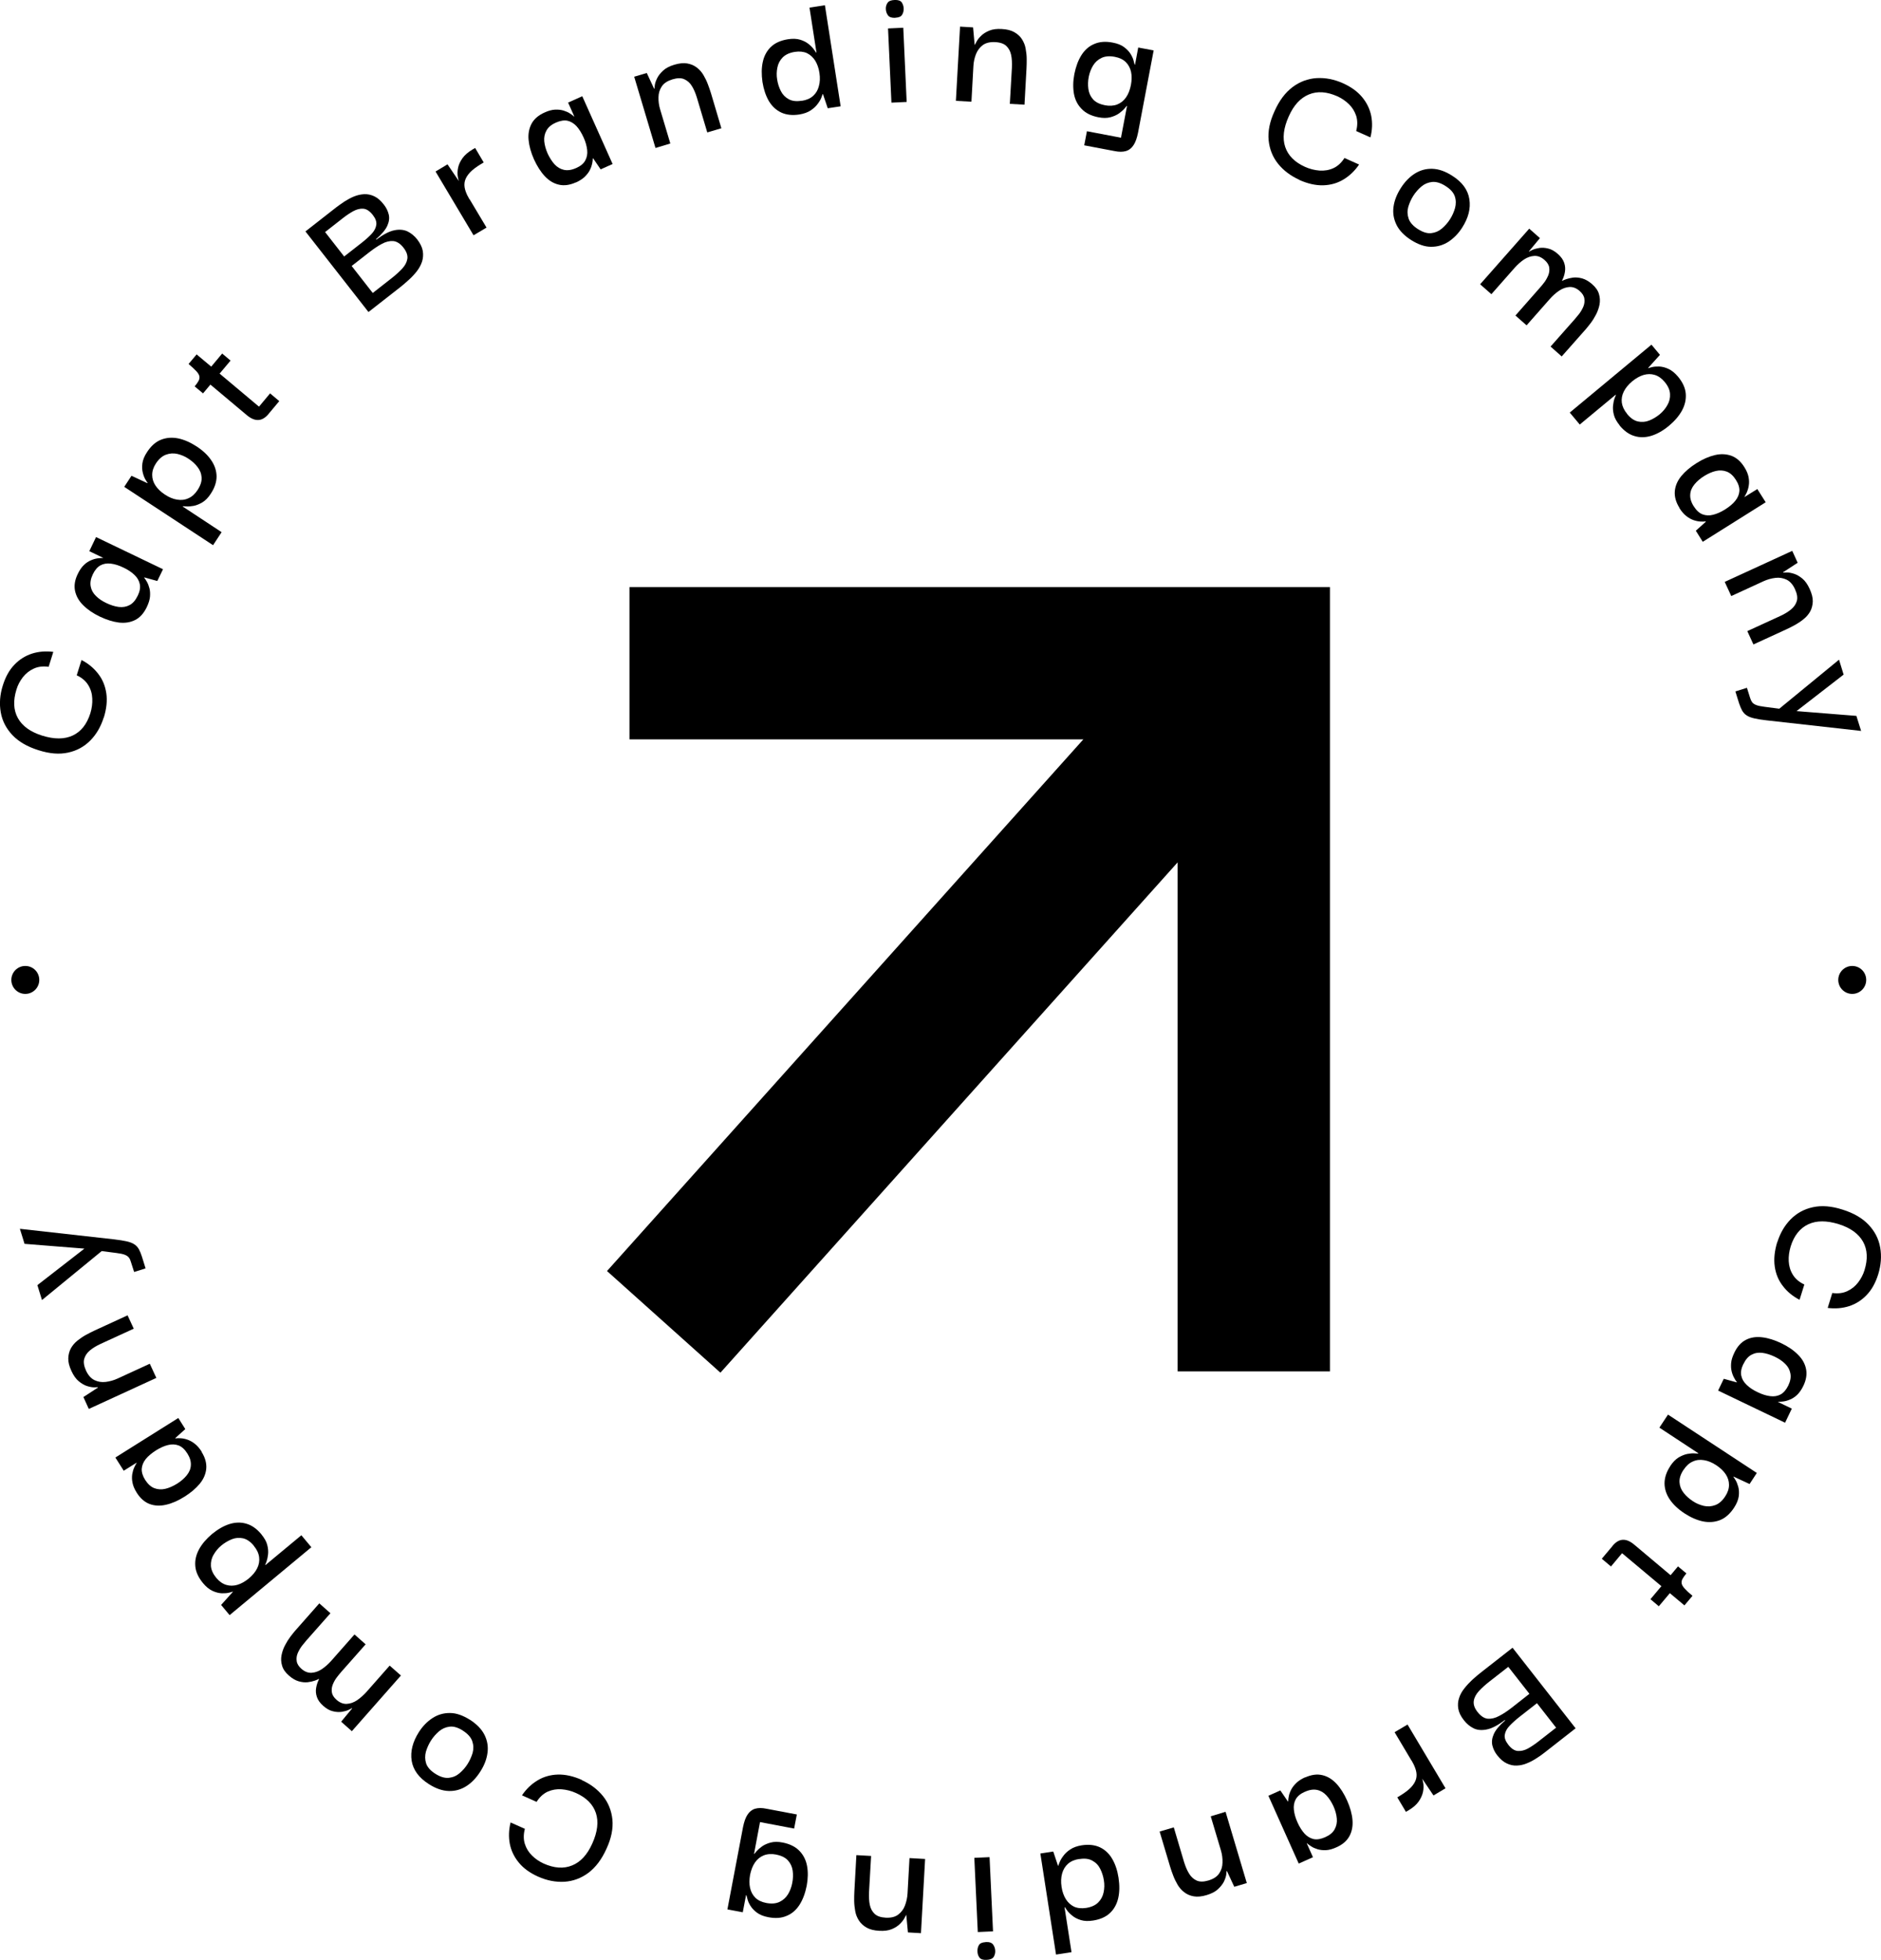 <?xml version="1.0" encoding="UTF-8"?>
<svg id="Layer_2" data-name="Layer 2" xmlns="http://www.w3.org/2000/svg" viewBox="0 0 298.85 311.37">
  <defs>
    <style>
      .cls-1 {
        stroke-width: 0px;
      }
    </style>
  </defs>
  <g id="Layer_1-2" data-name="Layer 1">
    <g>
      <polygon class="cls-1" points="211.3 217.88 211.3 93.28 100.01 93.28 100.01 117.47 172.12 117.47 96.44 201.94 114.46 218.09 187.1 137.01 187.1 217.88 211.3 217.88"/>
      <path class="cls-1" d="m16.47,114.02c-.45,1.43-1.15,2.64-2.11,3.62-.97.98-2.14,1.63-3.54,1.93-1.41.31-2.96.18-4.71-.38-1.76-.55-3.14-1.35-4.13-2.39-.99-1.05-1.62-2.25-1.86-3.63-.24-1.36-.14-2.79.33-4.27.42-1.35,1.02-2.44,1.83-3.28.8-.84,1.72-1.42,2.79-1.77,1.07-.34,2.19-.43,3.4-.28l-.74,2.37c-.9-.12-1.7-.03-2.39.3-.69.32-1.26.78-1.72,1.37-.45.59-.8,1.24-1.01,1.96-.54,1.75-.47,3.25.23,4.52.71,1.27,1.98,2.19,3.84,2.78,1.95.61,3.57.6,4.89-.02,1.31-.62,2.23-1.78,2.78-3.51.24-.79.35-1.57.31-2.35-.03-.78-.24-1.49-.64-2.14-.39-.65-1-1.17-1.83-1.56l.76-2.43c1.07.56,1.95,1.28,2.64,2.18.7.89,1.12,1.92,1.3,3.1.17,1.17.04,2.47-.41,3.91"/>
      <path class="cls-1" d="m23.32,96.46c-.47.97-1.08,1.66-1.84,2.04-.77.39-1.63.52-2.59.41-.95-.12-1.96-.44-3.02-.94-1.09-.52-1.97-1.13-2.66-1.82-.68-.67-1.11-1.44-1.29-2.28-.17-.84-.03-1.74.44-2.69.29-.6.61-1.07.98-1.42s.73-.59,1.11-.74c.38-.17.73-.26,1.07-.31.33-.04.61-.06.85-.06v-.03s-2.18-1.05-2.18-1.05l1.07-2.24,10.64,5.11-.91,1.87-2.05-.57-.03.05c.15.17.3.41.46.7.16.29.28.63.38,1.01.1.39.12.82.08,1.32-.05.49-.22,1.03-.5,1.62m-1.45-1.78c.33-.69.45-1.31.33-1.85-.11-.55-.39-1.04-.85-1.47-.45-.44-1.03-.82-1.72-1.15-.74-.36-1.42-.57-2.04-.64-.62-.08-1.17.02-1.65.28-.47.26-.87.73-1.2,1.41-.34.71-.45,1.35-.34,1.93.11.59.39,1.09.84,1.52.44.45,1,.82,1.68,1.14.66.31,1.3.52,1.93.6.65.08,1.21-.02,1.74-.3.51-.27.93-.76,1.28-1.48"/>
      <path class="cls-1" d="m33.49,78.44c-.41.63-.85,1.08-1.33,1.37-.48.28-.93.47-1.38.56-.45.08-.83.11-1.15.09-.31-.03-.51-.03-.59-.03l-.02.04,6.19,4.08-1.36,2.07-14.11-9.27,1.15-1.76,2.54,1.18.03-.04c-.05-.06-.17-.23-.33-.5-.17-.27-.31-.63-.43-1.07-.12-.45-.15-.95-.08-1.52.07-.56.31-1.16.74-1.81.64-.98,1.38-1.64,2.23-1.97.84-.33,1.74-.4,2.71-.21.96.2,1.94.63,2.94,1.28,1.02.67,1.8,1.41,2.33,2.21.55.8.82,1.65.84,2.54,0,.9-.3,1.82-.93,2.77m-2.08-.61c.46-.71.67-1.37.63-1.98-.04-.62-.26-1.18-.66-1.68-.39-.51-.87-.93-1.43-1.3-.54-.37-1.14-.61-1.75-.76-.62-.14-1.23-.1-1.83.12-.59.22-1.12.68-1.59,1.39-.4.61-.59,1.21-.59,1.82s.17,1.15.52,1.69c.35.53.85,1.01,1.49,1.43.66.44,1.31.71,1.95.81.65.11,1.25.04,1.8-.22.56-.24,1.05-.69,1.46-1.32"/>
      <path class="cls-1" d="m32.26,62.5l-1.33-1.11c.28-.34.49-.64.62-.88.13-.24.17-.48.13-.72-.04-.23-.2-.51-.48-.81s-.7-.69-1.24-1.15l1.28-1.52,2.32,1.94,1.74-2.08,1.33,1.12-4.38,5.22Zm10.41,3.27c-.52.62-1.07.94-1.63.96-.58.03-1.2-.24-1.85-.79l-5.98-5.02,1.47-1.74,6.47,5.43,1.76-2.11,1.46,1.23-1.7,2.03Z"/>
      <path class="cls-1" d="m58.54,49.57l-10.01-12.8,4.87-3.81c.41-.31.86-.63,1.34-.95.49-.31,1-.59,1.52-.8.52-.21,1.06-.33,1.61-.36.54-.02,1.07.09,1.6.34.52.25,1.03.68,1.51,1.31.38.48.64,1,.78,1.57.14.56.06,1.17-.23,1.81-.3.65-.89,1.35-1.79,2.13l.04.07c1.09-.82,2.04-1.32,2.86-1.49.8-.17,1.5-.1,2.09.17.59.29,1.11.71,1.55,1.27.49.64.79,1.25.89,1.84.1.6.05,1.17-.12,1.71-.19.55-.47,1.07-.85,1.55-.38.48-.8.93-1.27,1.35-.46.43-.91.8-1.33,1.14l-5.05,3.95Zm-3.86-8.82l2.75-2.15c.62-.48,1.15-.96,1.59-1.42.43-.46.69-.94.76-1.43.08-.49-.1-1.01-.53-1.57-.5-.64-1-.98-1.53-1.02-.52-.04-1.06.1-1.61.4-.56.31-1.12.69-1.69,1.14l-2.77,2.17,3.03,3.88Zm4.54,5.8l3-2.35c.64-.5,1.19-1,1.66-1.5.48-.51.75-1.03.84-1.58.08-.56-.13-1.14-.61-1.76-.52-.66-1.07-1.01-1.64-1.06-.57-.04-1.17.1-1.81.45-.64.34-1.29.78-1.97,1.31l-2.82,2.2,3.36,4.3Z"/>
      <path class="cls-1" d="m75.24,37.39l-6.04-10.14,1.9-1.14,1.91,2.82,1.28,2.19,3.01,5.04-2.06,1.22Zm-.65-5.77l-1.41-2.18c-.2-.38-.34-.8-.43-1.28-.09-.49-.08-.99.03-1.5.1-.51.34-1.02.7-1.53.36-.5.89-.96,1.58-1.37l.43-.25,1.36,2.3-.45.27c-.74.45-1.32.88-1.73,1.32-.41.44-.67.87-.8,1.32-.12.44-.11.9.02,1.38.13.48.36,1,.68,1.54"/>
      <path class="cls-1" d="m91.51,28.97c-.98.44-1.89.57-2.72.37-.84-.19-1.59-.65-2.24-1.35-.66-.71-1.22-1.6-1.71-2.67-.49-1.1-.77-2.13-.86-3.1-.09-.96.08-1.82.48-2.58.41-.75,1.1-1.34,2.07-1.77.61-.28,1.18-.43,1.67-.45.5-.02.94.03,1.34.15.38.12.73.27,1,.45.28.18.5.35.68.5h.03s-.99-2.22-.99-2.22l2.25-1.01,4.82,10.77-1.9.85-1.2-1.76-.05.02c0,.24-.03.52-.1.84-.07.32-.18.66-.37,1.02-.17.35-.45.7-.8,1.05-.35.34-.83.65-1.42.92m.05-2.3c.7-.31,1.19-.72,1.45-1.21.26-.48.37-1.04.3-1.66-.07-.62-.25-1.29-.57-1.99-.34-.75-.72-1.35-1.14-1.81-.43-.45-.91-.73-1.43-.85-.54-.1-1.14,0-1.83.3-.72.32-1.22.74-1.5,1.26-.29.52-.4,1.08-.35,1.7.06.62.24,1.28.54,1.96.31.66.67,1.23,1.09,1.7.44.47.94.77,1.51.89.58.12,1.22.03,1.94-.3"/>
      <path class="cls-1" d="m104.14,23.5l-3.38-11.31,2-.59,1.17,2.51.04-.02c0-.08.03-.27.07-.59.04-.31.17-.67.37-1.08.2-.41.52-.81.94-1.2.42-.39,1.01-.7,1.77-.93.8-.24,1.48-.31,2.05-.21.59.1,1.09.31,1.52.64.43.32.79.73,1.07,1.2.28.48.52.97.71,1.48.19.51.36.99.5,1.45l1.64,5.53-2.24.66-1.65-5.53c-.22-.72-.48-1.33-.79-1.83-.31-.52-.72-.87-1.21-1.09-.48-.22-1.12-.21-1.88.02-.78.24-1.35.6-1.69,1.11-.34.51-.52,1.07-.53,1.72-.02.65.07,1.31.27,1.97l1.61,5.39-2.38.72Z"/>
      <path class="cls-1" d="m127,18.19c-1.13.17-2.09.06-2.9-.32-.81-.39-1.46-1-1.96-1.84-.48-.84-.81-1.83-1-3-.17-1.2-.16-2.28.06-3.23.21-.96.66-1.76,1.3-2.37.66-.62,1.55-1.01,2.66-1.19.76-.12,1.42-.1,1.97.07.55.17,1,.4,1.36.7.36.29.63.58.81.83.18.27.31.44.36.51h.06s-1.11-7.14-1.11-7.14l2.45-.38,2.5,16.06-2.05.31-.76-2.25h-.05c-.02.07-.08.24-.2.55-.11.3-.31.64-.59,1.01-.27.37-.64.72-1.11,1.03-.47.31-1.07.53-1.81.65m.39-2.17c.74-.11,1.34-.37,1.79-.77.45-.4.77-.92.93-1.56.18-.63.21-1.33.09-2.11-.11-.76-.35-1.41-.68-1.95-.34-.54-.78-.93-1.31-1.19-.53-.24-1.17-.31-1.91-.2-.84.13-1.48.43-1.93.87-.44.45-.73.99-.85,1.61-.13.62-.15,1.26-.04,1.9.1.66.3,1.28.59,1.85.29.57.71,1,1.25,1.29.54.3,1.23.38,2.07.24"/>
      <path class="cls-1" d="m142.25,2.83c-.56.03-.94-.1-1.16-.38-.21-.28-.33-.61-.35-1-.02-.37.07-.69.26-.98.18-.29.56-.45,1.12-.47.56-.03.93.1,1.14.37.18.27.3.59.31.95.02.38-.06.73-.24,1.02-.17.3-.52.45-1.08.48m-.62,13.49l-.54-11.79,2.42-.11.54,11.79-2.42.11Z"/>
      <path class="cls-1" d="m151.87,16.02l.66-11.79,2.07.12.25,2.75h.06c.03-.07.1-.24.26-.52.15-.28.38-.58.72-.9.32-.32.75-.59,1.28-.81.53-.22,1.19-.31,1.98-.26.83.04,1.49.21,2,.5.52.3.93.66,1.21,1.11.29.45.5.95.59,1.49.1.55.17,1.09.17,1.63,0,.53,0,1.05-.03,1.53l-.32,5.76-2.33-.13.33-5.76c.03-.75,0-1.42-.12-2s-.38-1.07-.76-1.43c-.38-.37-.98-.58-1.78-.62-.81-.04-1.46.11-1.96.47-.48.36-.85.84-1.09,1.44-.23.6-.38,1.25-.41,1.94l-.31,5.62-2.48-.14Z"/>
      <path class="cls-1" d="m172.26,23.09l.43-2.24,5.41,1.03.96-5.05h-.06s-.14.19-.36.44c-.21.24-.51.5-.87.76-.38.26-.83.46-1.36.6-.54.14-1.18.15-1.91,0-1.12-.22-2-.65-2.63-1.3-.65-.65-1.06-1.45-1.24-2.4-.17-.95-.16-2.01.06-3.16.24-1.19.61-2.2,1.14-3.03.53-.83,1.21-1.42,2.04-1.76.83-.36,1.81-.43,2.92-.21.75.14,1.36.38,1.82.73.45.34.8.71,1.04,1.11.23.39.39.75.46,1.06.08.31.13.51.16.59l.06.02.51-2.73,2.45.46-2.48,13.07c-.17.83-.39,1.49-.71,1.97-.31.48-.71.8-1.21.95-.5.15-1.1.15-1.83,0l-4.79-.91Zm3.27-6.37c.73.14,1.39.1,1.97-.12.57-.23,1.04-.6,1.41-1.14s.62-1.19.77-1.97c.14-.76.15-1.45.02-2.07-.14-.62-.42-1.14-.84-1.56-.42-.41-1-.69-1.74-.83-.83-.16-1.53-.1-2.11.17-.57.27-1.02.68-1.35,1.22-.33.55-.55,1.14-.68,1.78-.13.66-.15,1.31-.06,1.95.09.63.33,1.17.74,1.63.42.46,1.03.77,1.87.93"/>
      <path class="cls-1" d="m206.4,28.55c-1.36-.62-2.48-1.46-3.34-2.53-.86-1.07-1.36-2.32-1.5-3.74-.14-1.42.17-2.96.94-4.62.75-1.69,1.7-2.95,2.87-3.83,1.15-.86,2.42-1.33,3.81-1.42,1.4-.08,2.8.19,4.22.83,1.28.58,2.28,1.31,3.02,2.2.74.89,1.22,1.89,1.44,2.98.21,1.1.17,2.24-.13,3.41l-2.26-1.01c.23-.89.22-1.69,0-2.41-.24-.72-.62-1.34-1.16-1.86-.53-.52-1.14-.93-1.83-1.25-1.67-.74-3.17-.85-4.51-.3-1.35.55-2.42,1.7-3.21,3.48-.84,1.86-1.03,3.48-.57,4.86.46,1.37,1.51,2.43,3.15,3.17.76.34,1.53.53,2.31.59.78.05,1.51-.07,2.19-.38.69-.31,1.28-.86,1.77-1.62l2.32,1.04c-.68,1-1.51,1.79-2.47,2.37-.97.59-2.04.89-3.23.93-1.18.03-2.46-.25-3.84-.87"/>
      <path class="cls-1" d="m224.2,38.14c-1.09-.7-1.86-1.49-2.32-2.4-.45-.92-.62-1.87-.48-2.87.13-1,.52-1.99,1.15-2.98.63-.99,1.37-1.76,2.22-2.3.85-.54,1.78-.8,2.79-.77,1,.03,2.06.39,3.16,1.1,1.6,1.01,2.5,2.25,2.73,3.73.23,1.47-.15,2.96-1.14,4.51-.61.96-1.35,1.7-2.18,2.25-.85.54-1.76.81-2.78.8-1,0-2.05-.38-3.15-1.07m1.1-1.73c.78.5,1.49.71,2.11.63.63-.07,1.2-.32,1.69-.74.5-.43.93-.92,1.28-1.47.35-.55.61-1.14.79-1.76.17-.64.17-1.25-.03-1.86-.2-.6-.68-1.15-1.47-1.65-.78-.5-1.49-.71-2.13-.65-.65.07-1.22.31-1.72.73-.5.43-.93.92-1.28,1.47s-.61,1.14-.8,1.77c-.17.62-.15,1.25.06,1.86.21.61.71,1.17,1.49,1.67"/>
      <path class="cls-1" d="m235.15,45.18l7.81-8.85,1.7,1.5-1.75,2.11.04.04c.09-.07.28-.17.57-.3.3-.13.66-.22,1.08-.29.42-.05.89-.03,1.38.1.5.11,1,.4,1.53.86.51.45.84.92,1,1.4.17.49.2.98.12,1.46-.08.48-.23.94-.46,1.38l.04.03c.1-.06.31-.15.61-.26.31-.11.69-.2,1.13-.26.45-.05.93,0,1.44.14.52.15,1.04.45,1.56.91.57.49.93,1.01,1.09,1.57.17.56.19,1.11.09,1.67-.11.56-.3,1.09-.56,1.59-.26.5-.54.95-.85,1.36-.31.41-.58.73-.77.96l-3.83,4.33-1.77-1.57,3.82-4.32c.22-.25.45-.54.73-.88.26-.35.48-.73.66-1.14.17-.42.22-.83.16-1.26-.05-.43-.31-.84-.75-1.23-.51-.45-1.05-.66-1.61-.63-.56.03-1.11.23-1.64.58-.53.36-1.02.79-1.46,1.29l-3.72,4.22-1.77-1.56,3.81-4.33c.23-.24.46-.54.73-.88s.48-.73.66-1.14c.17-.41.23-.83.17-1.26-.06-.43-.31-.83-.74-1.21-.52-.46-1.06-.68-1.63-.65-.56.03-1.11.22-1.64.57-.53.36-1.01.79-1.46,1.29l-3.72,4.22-1.77-1.56Z"/>
      <path class="cls-1" d="m257.33,67.58c-.47-.58-.79-1.14-.92-1.67-.14-.54-.18-1.04-.13-1.49s.13-.83.24-1.13c.12-.29.19-.47.21-.54l-.03-.04-5.71,4.74-1.59-1.9,12.98-10.79,1.35,1.62-1.88,2.08.04.04c.07-.04.25-.09.56-.17.31-.08.7-.11,1.16-.1.46.02.95.14,1.47.38.52.24,1.02.64,1.52,1.23.75.91,1.16,1.81,1.23,2.71.07.9-.12,1.78-.59,2.66-.47.86-1.16,1.67-2.08,2.44-.93.77-1.86,1.3-2.8,1.59-.93.28-1.82.3-2.67.04-.86-.25-1.65-.81-2.38-1.69m1.2-1.82c.54.66,1.11,1.05,1.71,1.19.6.13,1.2.09,1.79-.14.6-.24,1.15-.57,1.68-1,.5-.42.91-.9,1.22-1.46.32-.55.46-1.14.42-1.77-.03-.63-.32-1.27-.86-1.92-.47-.56-1-.93-1.56-1.1-.58-.18-1.16-.17-1.77,0-.61.18-1.21.52-1.8,1-.61.51-1.06,1.05-1.35,1.63-.3.59-.39,1.18-.32,1.78.09.61.37,1.21.85,1.78"/>
      <path class="cls-1" d="m266.83,80.69c-.57-.91-.81-1.79-.74-2.65.08-.86.42-1.65,1.03-2.4.61-.74,1.42-1.43,2.41-2.05,1.02-.65,2-1.07,2.95-1.29.93-.22,1.81-.17,2.62.12.8.31,1.48.9,2.04,1.8.36.57.58,1.1.67,1.59.09.48.1.93.03,1.34-.06.4-.17.75-.3,1.06-.15.31-.27.55-.4.75v.02s2.06-1.28,2.06-1.28l1.33,2.1-10,6.28-1.1-1.76,1.59-1.43-.03-.05c-.24.04-.52.04-.85.02-.32-.02-.68-.09-1.06-.22s-.76-.34-1.15-.64-.76-.73-1.11-1.28m2.29-.27c.41.65.87,1.07,1.39,1.27.52.19,1.08.22,1.69.06.6-.15,1.23-.43,1.89-.84.7-.45,1.25-.9,1.63-1.39.39-.48.6-1,.64-1.54.03-.54-.15-1.14-.55-1.76-.42-.67-.91-1.11-1.46-1.32-.55-.21-1.13-.24-1.74-.1-.6.14-1.21.41-1.86.81-.61.38-1.12.82-1.53,1.32-.41.5-.64,1.03-.67,1.62-.04.59.14,1.21.57,1.88"/>
      <path class="cls-1" d="m274.02,92.45l10.73-4.93.86,1.89-2.32,1.51v.05c.09,0,.3-.02.61-.02s.69.07,1.13.21c.44.14.87.39,1.32.76.45.37.83.91,1.16,1.63.34.75.52,1.42.5,2.01-.02.59-.16,1.12-.41,1.59-.27.47-.62.88-1.05,1.22-.43.35-.89.66-1.36.92-.46.25-.93.49-1.36.69l-5.25,2.41-.97-2.12,5.25-2.41c.68-.31,1.24-.66,1.7-1.04.46-.38.77-.83.92-1.35.14-.51.04-1.14-.3-1.87-.33-.73-.78-1.23-1.32-1.5-.55-.26-1.14-.37-1.78-.29-.65.08-1.28.25-1.91.54l-5.11,2.35-1.04-2.25Z"/>
      <path class="cls-1" d="m275.73,109.85l1.82-.57.51,1.62c.08.26.18.48.31.66.12.17.34.33.64.45.3.12.73.21,1.29.28l2.39.31,9.49-7.79.73,2.37-7.48,5.8,9.51.76.75,2.39-15-1.68c-.79-.09-1.45-.19-1.95-.31-.52-.12-.93-.27-1.22-.47-.31-.19-.54-.45-.73-.77-.17-.32-.34-.71-.49-1.16l-.59-1.9Z"/>
      <path class="cls-1" d="m282.38,197.35c.45-1.43,1.15-2.64,2.11-3.62.97-.98,2.14-1.63,3.54-1.93,1.4-.31,2.96-.18,4.71.38,1.76.55,3.14,1.35,4.12,2.39,1,1.05,1.62,2.25,1.86,3.63.24,1.36.14,2.79-.32,4.28-.42,1.34-1.02,2.43-1.83,3.27-.8.84-1.72,1.42-2.79,1.77-1.07.34-2.2.43-3.4.28l.73-2.37c.91.12,1.7.03,2.39-.3.69-.32,1.26-.78,1.71-1.37.45-.59.8-1.24,1.02-1.96.54-1.75.47-3.25-.23-4.52-.72-1.27-1.98-2.19-3.84-2.78-1.95-.61-3.57-.6-4.88.02-1.31.62-2.24,1.78-2.78,3.51-.24.79-.35,1.57-.31,2.35.04.78.25,1.49.65,2.14s1,1.17,1.83,1.56l-.76,2.43c-1.07-.56-1.96-1.28-2.64-2.18-.7-.89-1.13-1.92-1.3-3.1-.17-1.17-.04-2.47.4-3.91"/>
      <path class="cls-1" d="m275.55,214.91c.46-.97,1.08-1.65,1.84-2.04.77-.39,1.63-.52,2.59-.4.95.11,1.96.43,3.01.93,1.09.52,1.98,1.13,2.66,1.82.69.67,1.12,1.44,1.29,2.28.17.84.03,1.74-.43,2.69-.29.6-.62,1.07-.98,1.42-.37.34-.74.59-1.12.74-.38.17-.73.26-1.07.31-.33.04-.61.06-.84.06v.03s2.18,1.05,2.18,1.05l-1.07,2.24-10.64-5.11.9-1.87,2.06.57.03-.05c-.16-.17-.31-.41-.46-.7-.16-.29-.29-.63-.38-1.01-.1-.39-.12-.82-.08-1.32.04-.49.22-1.03.5-1.62m1.44,1.78c-.33.69-.45,1.31-.33,1.85.11.55.4,1.04.86,1.47.45.44,1.02.82,1.72,1.15.74.36,1.42.57,2.04.64.62.08,1.16-.02,1.64-.28.47-.26.87-.73,1.21-1.41.34-.71.45-1.35.33-1.93-.11-.59-.38-1.09-.83-1.52-.45-.45-1-.82-1.68-1.14-.66-.31-1.3-.52-1.94-.6-.64-.08-1.21.02-1.73.3-.51.27-.94.76-1.28,1.48"/>
      <path class="cls-1" d="m265.36,232.93c.42-.63.86-1.08,1.33-1.37.48-.28.94-.47,1.39-.56.45-.08.83-.11,1.14-.09.32.03.52.03.59.03l.03-.04-6.2-4.08,1.37-2.07,14.11,9.27-1.15,1.76-2.54-1.18-.03.04c.06.06.17.23.33.5.17.27.31.63.44,1.07.12.45.15.96.08,1.52-.08.56-.32,1.16-.74,1.81-.65.98-1.39,1.64-2.23,1.97-.85.33-1.74.4-2.71.21-.96-.2-1.94-.63-2.94-1.28-1.02-.67-1.8-1.41-2.34-2.21-.54-.8-.82-1.65-.83-2.54,0-.9.29-1.82.92-2.77m2.09.61c-.47.71-.67,1.37-.63,1.98.04.62.26,1.18.66,1.68.4.51.88.93,1.44,1.3.54.37,1.13.61,1.75.76.62.14,1.23.1,1.82-.12.6-.22,1.13-.68,1.59-1.39.4-.61.6-1.21.6-1.82s-.17-1.15-.52-1.69c-.35-.53-.86-1.01-1.49-1.43-.66-.44-1.32-.71-1.96-.81-.64-.11-1.24-.04-1.79.22-.56.24-1.05.69-1.46,1.32"/>
      <path class="cls-1" d="m256.2,245.6c.52-.62,1.07-.94,1.63-.96.58-.03,1.19.24,1.85.8l5.97,5.02-1.46,1.74-6.48-5.43-1.76,2.11-1.46-1.23,1.71-2.03Zm10.4,3.27l1.33,1.11c-.28.34-.49.64-.62.88-.13.24-.17.48-.13.72.04.23.2.51.48.81.28.31.69.7,1.24,1.15l-1.28,1.52-2.32-1.94-1.75,2.08-1.33-1.12,4.38-5.22Z"/>
      <path class="cls-1" d="m240.32,261.8l10.01,12.79-4.87,3.81c-.4.32-.85.64-1.34.95-.49.32-.99.59-1.52.8-.52.22-1.06.34-1.6.36-.55.03-1.07-.09-1.61-.34-.52-.24-1.03-.68-1.52-1.3-.38-.48-.63-1-.77-1.57-.13-.57-.05-1.17.24-1.81.29-.65.88-1.36,1.79-2.14l-.05-.07c-1.09.83-2.04,1.33-2.85,1.49-.81.17-1.51.11-2.09-.17-.6-.29-1.11-.72-1.55-1.28-.51-.64-.8-1.25-.9-1.84-.1-.59-.06-1.16.13-1.71.17-.55.46-1.06.85-1.54.38-.49.8-.93,1.26-1.36.46-.42.91-.8,1.33-1.13l5.05-3.95Zm-.68,3.02l-3,2.34c-.64.5-1.19,1-1.66,1.5-.47.51-.75,1.04-.83,1.58-.08.56.11,1.14.6,1.76.52.66,1.07,1.02,1.63,1.07.58.04,1.18-.1,1.82-.45.64-.33,1.3-.77,1.98-1.3l2.81-2.21-3.36-4.29Zm4.54,5.79l-2.75,2.15c-.62.49-1.14.96-1.58,1.42-.44.45-.69.93-.77,1.42-.09.49.1,1.01.54,1.58.49.64,1,.97,1.52,1.01.52.04,1.06-.09,1.62-.39.55-.31,1.12-.69,1.69-1.14l2.78-2.17-3.04-3.89Z"/>
      <path class="cls-1" d="m223.62,273.98l6.04,10.14-1.91,1.14-1.9-2.82-1.28-2.19-3-5.04,2.06-1.22Zm.65,5.77l1.4,2.18c.21.38.35.8.44,1.28.09.49.08.99-.03,1.5-.11.51-.34,1.02-.7,1.53s-.89.96-1.58,1.37l-.43.25-1.37-2.3.45-.27c.74-.45,1.31-.88,1.73-1.32.41-.44.67-.87.8-1.32.12-.44.11-.9-.02-1.38-.13-.48-.36-1-.68-1.54"/>
      <path class="cls-1" d="m207.35,282.4c.99-.44,1.9-.57,2.73-.37.84.19,1.58.65,2.24,1.35.66.71,1.22,1.6,1.7,2.67.49,1.1.78,2.14.86,3.1s-.08,1.83-.49,2.58c-.41.75-1.1,1.35-2.07,1.77-.61.28-1.17.43-1.66.45-.5.02-.94-.03-1.34-.15-.38-.12-.73-.27-1-.45-.28-.18-.51-.35-.68-.5h-.03s.99,2.22.99,2.22l-2.26,1.01-4.82-10.77,1.9-.85,1.2,1.76.05-.02c0-.24.03-.52.1-.84.06-.32.18-.66.37-1.02.17-.35.45-.7.8-1.05.35-.34.82-.65,1.42-.92m-.04,2.3c-.71.31-1.19.72-1.46,1.21-.26.48-.36,1.04-.29,1.66.07.62.25,1.29.57,1.99.33.75.72,1.35,1.14,1.81.42.45.91.73,1.43.85.54.11,1.14,0,1.83-.3.73-.32,1.23-.74,1.51-1.26.28-.52.4-1.08.34-1.7-.05-.62-.23-1.28-.53-1.96-.31-.66-.67-1.23-1.1-1.7-.43-.47-.93-.77-1.5-.89-.58-.12-1.22-.03-1.94.3"/>
      <path class="cls-1" d="m194.72,287.87l3.37,11.31-1.99.59-1.17-2.51-.05.02c0,.08-.02.27-.06.59-.05.31-.17.67-.37,1.09-.21.4-.52.8-.94,1.19-.42.39-1.01.7-1.77.93-.8.24-1.48.31-2.06.21-.59-.1-1.08-.31-1.51-.64-.43-.32-.79-.73-1.07-1.2-.28-.48-.52-.97-.71-1.48-.2-.51-.36-.99-.5-1.45l-1.65-5.53,2.25-.66,1.64,5.53c.23.72.48,1.33.8,1.83.31.52.72.87,1.2,1.09.48.22,1.12.21,1.89-.02.78-.24,1.34-.6,1.68-1.11s.52-1.07.53-1.72c.02-.65-.06-1.31-.26-1.97l-1.61-5.39,2.38-.72Z"/>
      <path class="cls-1" d="m171.86,293.18c1.13-.17,2.09-.06,2.9.32.81.39,1.46,1,1.95,1.84.49.84.82,1.83,1,3,.18,1.2.17,2.28-.05,3.23-.22.96-.66,1.76-1.31,2.37-.66.62-1.54,1.01-2.66,1.19-.76.12-1.42.1-1.97-.07-.55-.17-1-.4-1.36-.7-.36-.29-.63-.57-.82-.83-.18-.27-.31-.44-.35-.51h-.06s1.11,7.14,1.11,7.14l-2.46.38-2.49-16.06,2.05-.31.75,2.25h.06c0-.07.08-.24.2-.55.11-.3.31-.64.59-1.01.27-.37.64-.72,1.11-1.03.47-.31,1.07-.53,1.81-.65m-.39,2.17c-.74.11-1.34.37-1.79.77-.45.4-.77.92-.94,1.56-.17.63-.2,1.33-.08,2.11.11.76.35,1.41.68,1.95.34.54.78.93,1.3,1.19.54.24,1.18.31,1.92.2.84-.13,1.48-.43,1.92-.87.45-.45.73-.99.86-1.61.13-.62.15-1.26.04-1.9-.1-.66-.3-1.28-.59-1.85-.29-.57-.71-1-1.26-1.29-.53-.3-1.22-.38-2.06-.24"/>
      <path class="cls-1" d="m157.22,295.06l.55,11.79-2.42.11-.55-11.79,2.42-.11Zm-.61,13.49c.56-.03.94.1,1.16.38.21.28.33.61.35,1,.02.37-.07.69-.25.99-.19.28-.57.44-1.12.46-.57.03-.94-.1-1.14-.37-.2-.27-.3-.59-.31-.95-.02-.38.05-.73.22-1.01.17-.31.54-.46,1.09-.49"/>
      <path class="cls-1" d="m146.98,295.35l-.66,11.79-2.07-.12-.26-2.75h-.05c-.03.07-.1.24-.26.52-.16.28-.39.58-.72.9-.32.32-.75.59-1.28.81-.53.22-1.2.31-1.98.26-.83-.04-1.49-.21-2.01-.5-.52-.3-.92-.66-1.21-1.11-.3-.45-.5-.95-.6-1.49-.1-.55-.16-1.09-.17-1.63,0-.53,0-1.05.03-1.53l.32-5.76,2.34.13-.33,5.76c-.03.75,0,1.42.12,2s.38,1.07.76,1.43c.38.37.98.58,1.78.62.81.04,1.46-.11,1.95-.47s.86-.84,1.09-1.44.38-1.25.42-1.94l.31-5.62,2.47.14Z"/>
      <path class="cls-1" d="m126.6,288.28l-.43,2.24-5.42-1.03-.95,5.05h.05s.15-.19.37-.44c.21-.24.5-.5.87-.76s.83-.46,1.36-.6c.54-.14,1.17-.15,1.91,0,1.11.22,1.99.65,2.63,1.3.64.65,1.05,1.45,1.23,2.4.18.95.16,2.01-.05,3.16-.24,1.19-.61,2.2-1.14,3.03-.53.83-1.21,1.42-2.05,1.76-.82.36-1.8.43-2.92.21-.74-.14-1.35-.38-1.81-.73-.45-.34-.8-.71-1.04-1.11-.24-.39-.39-.75-.46-1.06-.09-.31-.14-.51-.16-.59l-.06-.02-.52,2.73-2.44-.46,2.48-13.07c.17-.83.39-1.49.71-1.97.31-.48.71-.8,1.2-.95.51-.15,1.11-.15,1.83,0l4.8.91Zm-3.27,6.37c-.74-.14-1.39-.1-1.97.12-.57.23-1.04.6-1.41,1.14s-.62,1.19-.78,1.97c-.13.76-.14,1.45,0,2.07.14.62.42,1.14.84,1.56.42.41,1,.69,1.73.83.84.16,1.54.1,2.11-.17.57-.27,1.02-.68,1.35-1.22.33-.55.55-1.14.67-1.78.13-.66.16-1.31.07-1.95-.09-.63-.33-1.17-.75-1.63-.41-.46-1.03-.77-1.86-.93"/>
      <path class="cls-1" d="m92.45,282.83c1.37.62,2.48,1.46,3.35,2.53.86,1.07,1.35,2.32,1.5,3.74.13,1.42-.17,2.96-.94,4.62-.76,1.69-1.71,2.95-2.87,3.83-1.16.86-2.43,1.33-3.81,1.42-1.4.08-2.8-.19-4.22-.83-1.28-.58-2.29-1.31-3.02-2.2-.74-.89-1.22-1.88-1.44-2.98-.21-1.1-.17-2.24.12-3.41l2.27,1.01c-.23.89-.23,1.69,0,2.41s.62,1.34,1.16,1.86c.52.52,1.14.93,1.83,1.25,1.66.74,3.17.85,4.51.3,1.35-.54,2.41-1.7,3.21-3.48.84-1.86,1.03-3.48.57-4.86-.46-1.37-1.51-2.43-3.16-3.17-.75-.34-1.52-.53-2.3-.59-.78-.05-1.51.07-2.2.38-.68.31-1.28.86-1.76,1.62l-2.32-1.04c.68-1,1.5-1.79,2.47-2.37.97-.59,2.04-.89,3.23-.93,1.18-.03,2.46.25,3.83.86"/>
      <path class="cls-1" d="m74.66,273.23c1.08.7,1.86,1.49,2.32,2.41.45.91.61,1.86.47,2.86-.13,1-.51,1.99-1.15,2.98-.63.99-1.36,1.76-2.21,2.3-.85.54-1.78.8-2.79.77-1.01-.03-2.07-.39-3.17-1.1-1.59-1.01-2.49-2.25-2.73-3.72-.22-1.48.16-2.97,1.14-4.52.61-.96,1.34-1.7,2.18-2.25.84-.54,1.76-.81,2.77-.8,1,0,2.06.38,3.16,1.07m-1.1,1.73c-.78-.5-1.49-.71-2.11-.63-.63.07-1.2.32-1.69.74-.5.43-.93.92-1.28,1.47-.35.55-.61,1.14-.8,1.76-.17.64-.16,1.25.03,1.86.2.6.68,1.15,1.46,1.65.78.5,1.49.71,2.14.65.65-.07,1.22-.31,1.71-.73.51-.43.93-.92,1.28-1.47s.61-1.14.8-1.76c.17-.63.15-1.26-.06-1.87-.21-.61-.71-1.17-1.49-1.67"/>
      <path class="cls-1" d="m63.71,266.19l-7.81,8.86-1.7-1.51,1.75-2.11-.05-.04c-.08.07-.28.17-.57.3-.29.13-.65.22-1.07.29-.43.05-.89.03-1.38-.1-.51-.11-1-.4-1.53-.86-.51-.45-.84-.92-1-1.4-.17-.49-.21-.98-.12-1.46.08-.48.23-.94.46-1.38l-.04-.03c-.1.06-.31.15-.61.26-.31.11-.69.2-1.14.26-.45.05-.93,0-1.43-.14-.52-.15-1.04-.45-1.56-.91-.57-.49-.93-1.01-1.09-1.57-.17-.56-.2-1.11-.09-1.67.11-.56.29-1.09.56-1.59.26-.5.54-.95.85-1.36.31-.41.57-.73.77-.96l3.82-4.33,1.77,1.57-3.82,4.32c-.21.25-.45.54-.72.88-.26.35-.48.73-.66,1.14-.17.42-.23.83-.16,1.26.05.43.31.84.75,1.23.51.45,1.05.66,1.61.63.56-.03,1.11-.23,1.64-.58.52-.36,1.01-.79,1.46-1.29l3.72-4.22,1.77,1.57-3.82,4.32c-.22.24-.45.54-.72.88s-.49.73-.66,1.14c-.17.41-.23.83-.17,1.26.06.43.31.83.74,1.21.52.46,1.06.68,1.63.65.56-.03,1.11-.22,1.63-.57.53-.36,1.01-.79,1.47-1.29l3.72-4.22,1.77,1.56Z"/>
      <path class="cls-1" d="m41.54,243.79c.47.58.79,1.14.92,1.67.14.54.18,1.04.13,1.49s-.14.83-.24,1.13c-.12.29-.19.47-.21.54l.03.04,5.71-4.74,1.59,1.9-12.99,10.79-1.35-1.62,1.87-2.08-.03-.04c-.07.04-.26.09-.57.17-.31.08-.69.11-1.15.1-.47-.02-.95-.14-1.48-.38-.52-.24-1.02-.64-1.51-1.23-.75-.91-1.16-1.81-1.23-2.71-.08-.9.12-1.78.59-2.66.47-.86,1.16-1.67,2.07-2.44.94-.77,1.87-1.3,2.8-1.59.92-.28,1.82-.3,2.67-.04.86.25,1.65.81,2.38,1.69m-1.2,1.82c-.54-.66-1.11-1.05-1.71-1.19-.6-.13-1.21-.09-1.79.14-.6.24-1.15.57-1.68,1-.5.42-.91.91-1.22,1.46-.33.55-.46,1.14-.43,1.77.04.63.33,1.27.86,1.92.47.56,1,.93,1.56,1.1.58.18,1.17.17,1.77,0,.62-.18,1.21-.52,1.81-1,.61-.51,1.06-1.05,1.35-1.63.29-.59.39-1.18.31-1.78-.08-.61-.36-1.21-.84-1.78"/>
      <path class="cls-1" d="m32.03,230.68c.57.91.81,1.79.74,2.65-.08.86-.42,1.65-1.03,2.4-.61.74-1.42,1.43-2.41,2.05-1.02.65-2.01,1.08-2.95,1.29-.93.22-1.82.18-2.62-.12-.8-.31-1.48-.9-2.04-1.8-.36-.57-.58-1.1-.67-1.59-.1-.48-.1-.93-.04-1.34.07-.4.17-.75.31-1.06.14-.31.27-.55.4-.75l-.02-.02-2.04,1.28-1.33-2.1,10-6.28,1.11,1.76-1.59,1.43.03.05c.24-.04.52-.04.84-.02.33.02.69.09,1.06.22.38.13.76.34,1.15.64s.77.73,1.12,1.28m-2.29.27c-.41-.65-.87-1.07-1.39-1.27-.52-.19-1.08-.22-1.7-.06-.6.15-1.22.43-1.88.84-.7.45-1.25.91-1.64,1.39-.38.48-.59,1-.63,1.54-.03.54.15,1.14.54,1.76.43.67.92,1.11,1.46,1.32.56.21,1.14.24,1.75.1.59-.14,1.21-.41,1.86-.81.61-.38,1.12-.82,1.53-1.32.4-.5.64-1.03.66-1.62.04-.59-.14-1.21-.56-1.88"/>
      <path class="cls-1" d="m24.84,218.92l-10.73,4.93-.86-1.89,2.32-1.51-.02-.05c-.08,0-.28.02-.59.02s-.7-.07-1.14-.21c-.44-.14-.86-.39-1.31-.76-.45-.37-.83-.91-1.16-1.63-.35-.75-.52-1.42-.5-2.01.02-.59.16-1.12.41-1.59.27-.47.61-.88,1.04-1.22.44-.35.89-.66,1.37-.92.46-.25.93-.49,1.36-.69l5.24-2.41.98,2.12-5.25,2.41c-.68.31-1.25.66-1.71,1.04-.46.38-.76.83-.91,1.35-.14.51-.04,1.14.29,1.87.34.73.79,1.23,1.33,1.5.55.26,1.14.37,1.78.29.65-.08,1.28-.25,1.91-.54l5.11-2.35,1.04,2.25Z"/>
      <path class="cls-1" d="m23.13,201.52l-1.82.57-.52-1.62c-.07-.26-.17-.48-.31-.66-.12-.17-.34-.33-.64-.45-.3-.12-.73-.21-1.29-.28l-2.39-.31-9.49,7.78-.73-2.37,7.47-5.8-9.51-.76-.74-2.39,15,1.68c.79.09,1.44.2,1.95.31.52.12.92.27,1.22.47.3.19.54.45.73.77.17.32.34.71.48,1.16l.59,1.9Z"/>
      <path class="cls-1" d="m296.5,155.69c0,1.22-.99,2.22-2.22,2.22s-2.22-1-2.22-2.22.99-2.22,2.22-2.22,2.22.99,2.22,2.22"/>
      <path class="cls-1" d="m6.24,155.69c0,1.22-.99,2.22-2.22,2.22s-2.22-1-2.22-2.22.99-2.22,2.22-2.22,2.22.99,2.22,2.22"/>
    </g>
  </g>
</svg>
